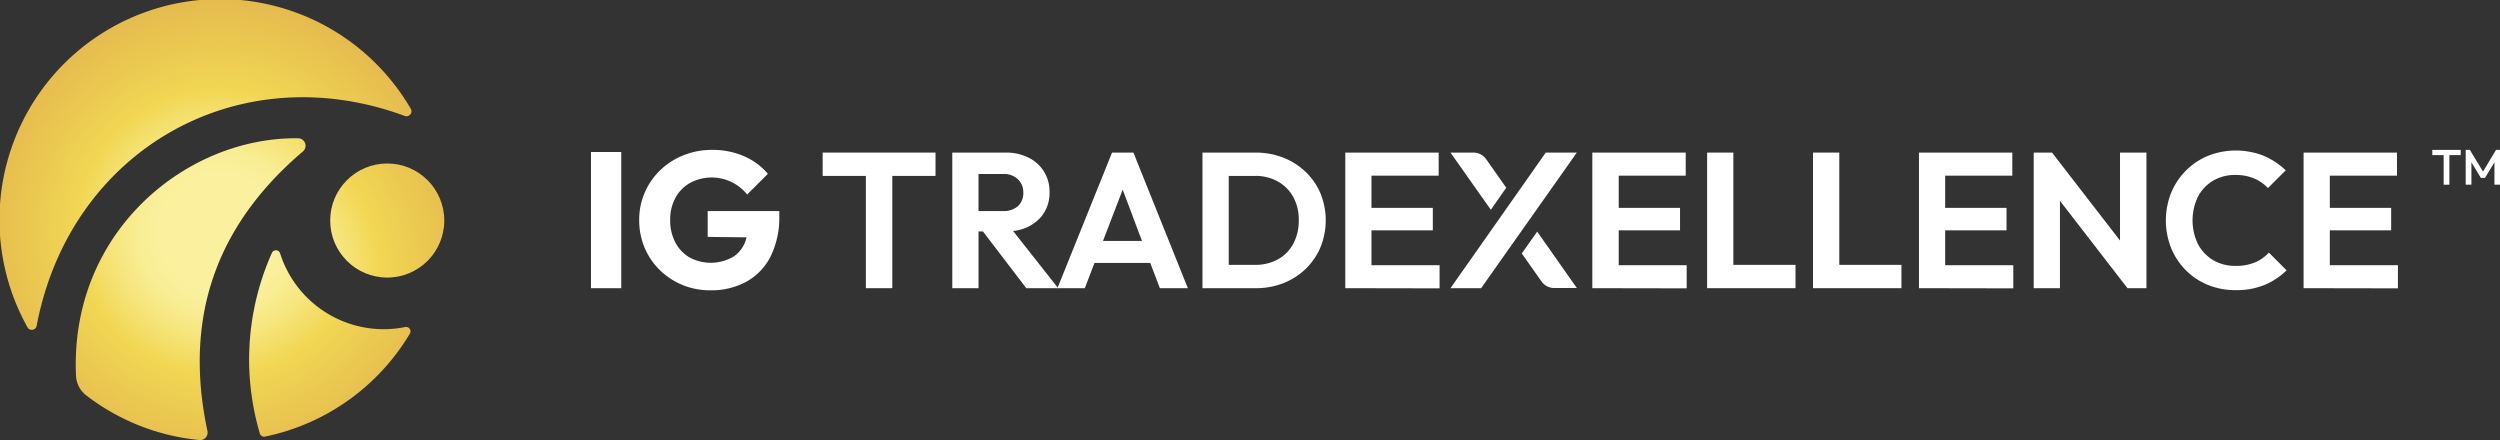 <svg id="Layer_1" data-name="Layer 1" xmlns="http://www.w3.org/2000/svg" xmlns:xlink="http://www.w3.org/1999/xlink" viewBox="0 0 603.44 106.26"><rect x="0" y="0" width="603.44" height="106.26" fill="#333333" stroke="none"/><defs><style>.cls-1{fill:url(#radial-gradient);}.cls-2{fill:#ffffff;}</style><radialGradient id="radial-gradient" cx="57.15" cy="64.87" r="56.75" gradientUnits="userSpaceOnUse"><stop offset="0.26" stop-color="#faf09d"/><stop offset="0.33" stop-color="#f9ee96"/><stop offset="0.43" stop-color="#f7e781"/><stop offset="0.56" stop-color="#f3db60"/><stop offset="0.6" stop-color="#f1d753"/><stop offset="1" stop-color="#e5ba4e"/></radialGradient></defs><path class="cls-1" d="M103.44,35.09A53.25,53.25,0,0,0,10.92,87.83a1.19,1.19,0,0,0,2.21-.37c8-42.27,48.51-65.56,88.86-50.65A1.2,1.2,0,0,0,103.44,35.09Z" transform="translate(-4.28 -8.82)"/><path class="cls-1" d="M77.39,45.38a1.8,1.8,0,0,0-1.11-3.18C49.37,41.8,21,64.76,22.63,99.64v0a6.33,6.33,0,0,0,2.55,4.68,53,53,0,0,0,27.24,10.71,1.79,1.79,0,0,0,1.94-2.14C48.54,85.65,56.33,63.29,77.39,45.38Z" transform="translate(-4.28 -8.82)"/><path class="cls-1" d="M103.22,89.35a1.07,1.07,0,0,0-1.15-1.59,25.88,25.88,0,0,1-5.16.52A26.25,26.25,0,0,1,71.9,70a1.06,1.06,0,0,0-2-.11,63.23,63.23,0,0,0-5.45,28A64,64,0,0,0,67,113.46a1.07,1.07,0,0,0,1.24.75A53.3,53.3,0,0,0,103.22,89.35Z" transform="translate(-4.28 -8.82)"/><circle class="cls-1" cx="93.47" cy="53.23" r="13.77"/><path class="cls-2" d="M146.93,78.38V45.51h7.31V78.38Z" transform="translate(-4.28 -8.82)"/><path class="cls-2" d="M175.75,78.89A17.19,17.19,0,0,1,163.53,74a16.45,16.45,0,0,1-3.66-5.4,17,17,0,0,1-1.3-6.68,16.38,16.38,0,0,1,1.35-6.66,16.72,16.72,0,0,1,3.75-5.38,17.1,17.1,0,0,1,5.59-3.58A18.23,18.23,0,0,1,176.17,45a18.92,18.92,0,0,1,7.71,1.53,15.83,15.83,0,0,1,5.75,4.24l-5,5a11,11,0,0,0-13.74-2.82,9.11,9.11,0,0,0-3.56,3.59,10.84,10.84,0,0,0-1.28,5.38,11.38,11.38,0,0,0,1.23,5.4,9.07,9.07,0,0,0,3.42,3.63,10.83,10.83,0,0,0,10.78-.28,7.59,7.59,0,0,0,3-4.56L175.1,66V59.76h17.28v1.07a21.21,21.21,0,0,1-2.12,9.94,14.34,14.34,0,0,1-5.87,6.07A17.69,17.69,0,0,1,175.75,78.89Z" transform="translate(-4.28 -8.82)"/><path class="cls-2" d="M213.28,78.38V51.28H202.85V45.65h27.24v5.63H219.66v27.1Z" transform="translate(-4.28 -8.82)"/><path class="cls-2" d="M234.14,78.38V45.65H247a12,12,0,0,1,5.56,1.23,9,9,0,0,1,5.05,8.31,8.85,8.85,0,0,1-2.4,6.38,10.31,10.31,0,0,1-6.4,3L259.7,78.38H252L241.54,64.69h-1.07V78.38Zm12.25-27.56h-5.92v8.94h5.92A5.14,5.14,0,0,0,250,58.57a4.27,4.27,0,0,0,1.28-3.28A4.33,4.33,0,0,0,250,52.1,4.87,4.87,0,0,0,246.39,50.82Z" transform="translate(-4.28 -8.82)"/><path class="cls-2" d="M259.52,78.38,272.7,45.65h5.16L291,78.38h-6.75l-2.33-6.1H268.46l-2.33,6.1Zm11-11.41h9.4l-4.65-12.38Z" transform="translate(-4.28 -8.82)"/><path class="cls-2" d="M294.53,78.38V45.65h12.76A18.26,18.26,0,0,1,314,46.86a16.45,16.45,0,0,1,5.4,3.42A15.79,15.79,0,0,1,323,55.47a17.3,17.3,0,0,1,0,13.06,15.81,15.81,0,0,1-3.59,5.22,16.54,16.54,0,0,1-5.35,3.42,17.93,17.93,0,0,1-6.69,1.21Zm12.67-27.1h-6.33V72.75h6.33a11.21,11.21,0,0,0,5.54-1.33,9.34,9.34,0,0,0,3.7-3.75,11.78,11.78,0,0,0,1.33-5.73,11.25,11.25,0,0,0-1.35-5.61,9.53,9.53,0,0,0-3.73-3.72A11,11,0,0,0,307.2,51.28Z" transform="translate(-4.28 -8.82)"/><path class="cls-2" d="M329,78.38V45.65h22.54v5.58H335.32V59h14.81v5.41H335.32v8.42h16.44v5.59Z" transform="translate(-4.28 -8.82)"/><path class="cls-2" d="M388.63,78.38V45.65h22.54v5.58H395V59h14.8v5.41H395v8.42H411.4v5.59Z" transform="translate(-4.28 -8.82)"/><path class="cls-2" d="M416.34,78.38V45.65h6.33v27.1h15v5.63Z" transform="translate(-4.28 -8.82)"/><path class="cls-2" d="M441.9,78.38V45.65h6.34v27.1h15v5.63Z" transform="translate(-4.28 -8.82)"/><path class="cls-2" d="M467.47,78.38V45.65H490v5.58H473.8V59h14.81v5.41H473.8v8.42h16.44v5.59Z" transform="translate(-4.28 -8.82)"/><path class="cls-2" d="M495.17,78.38V45.65h4.42L516,66.88V45.65h6.38V78.38H517.8L501.5,57.29V78.38Z" transform="translate(-4.28 -8.82)"/><path class="cls-2" d="M543.87,78.85a17.31,17.31,0,0,1-6.7-1.28A16,16,0,0,1,531.84,74a16.65,16.65,0,0,1-3.52-5.35,18.13,18.13,0,0,1,0-13.23,16.54,16.54,0,0,1,3.52-5.35,16.16,16.16,0,0,1,5.33-3.61,18.3,18.3,0,0,1,13.6,0A18,18,0,0,1,556,49.93l-4.29,4.28a9.92,9.92,0,0,0-3.35-2.32,11.35,11.35,0,0,0-4.52-.84,10.39,10.39,0,0,0-5.35,1.37,9.81,9.81,0,0,0-3.66,3.84,13.18,13.18,0,0,0,0,11.5,9.77,9.77,0,0,0,3.66,3.85A10.39,10.39,0,0,0,543.87,73a11.91,11.91,0,0,0,4.71-.84,9.64,9.64,0,0,0,3.35-2.37l4.28,4.28a17.1,17.1,0,0,1-5.3,3.52A18,18,0,0,1,543.87,78.85Z" transform="translate(-4.28 -8.82)"/><path class="cls-2" d="M560.31,78.38V45.65h22.54v5.58H566.64V59h14.81v5.41H566.64v8.42h16.44v5.59Z" transform="translate(-4.28 -8.82)"/><polygon class="cls-2" points="380.61 36.83 373.11 36.83 350.11 69.56 357.51 69.56 380.61 36.83"/><polygon class="cls-2" points="377.04 36.83 376.41 37.72 377.04 36.83 377.04 36.83"/><path class="cls-2" d="M371.6,70l4.76,6.75a3.76,3.76,0,0,0,3.07,1.59h5.46l-9.57-13.61Z" transform="translate(-4.28 -8.82)"/><path class="cls-2" d="M359.93,45.65h-5.54l9.74,13.8,3.72-5.31L363,47.24A3.75,3.75,0,0,0,359.93,45.65Z" transform="translate(-4.28 -8.82)"/><path class="cls-2" d="M594.12,53.4V46.26h-2.74V45h6.86v1.26H595.5V53.4Z" transform="translate(-4.28 -8.82)"/><path class="cls-2" d="M599.44,53.4V45h1l3.18,5.23L606.76,45h1v8.4h-1.38V48l-2.28,3.75h-1L600.82,48V53.4Z" transform="translate(-4.28 -8.82)"/></svg>